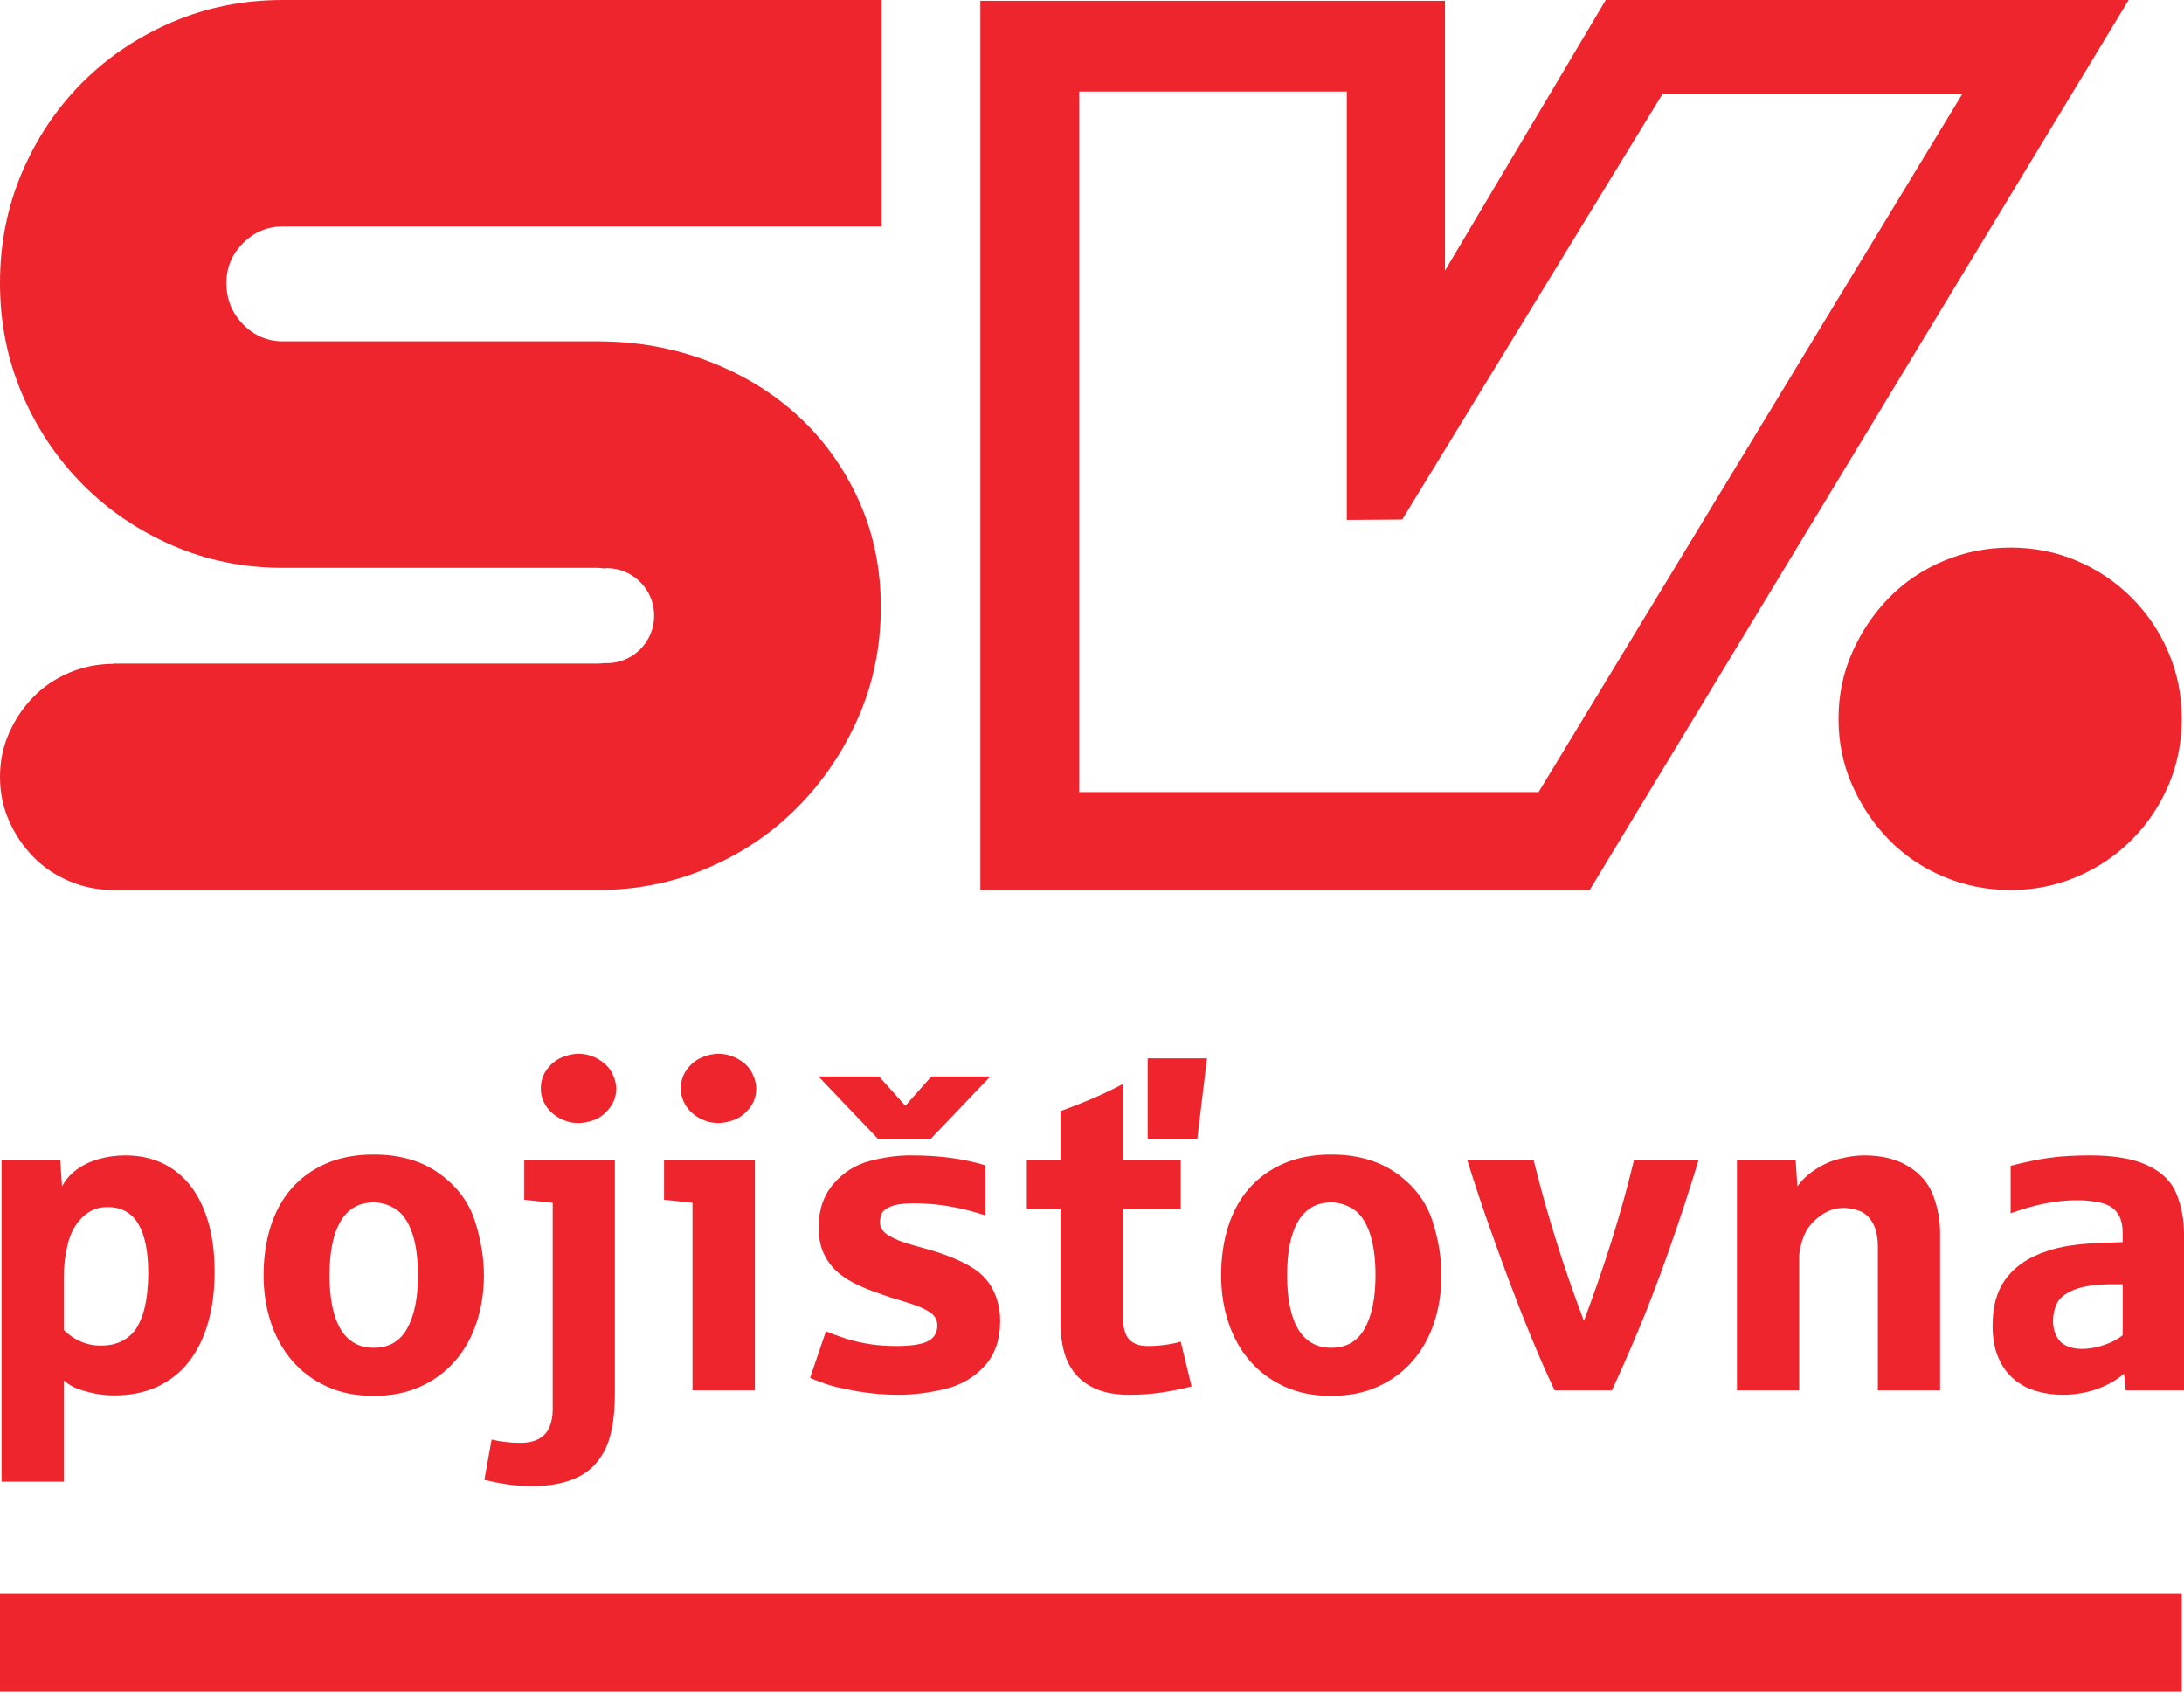 <svg xmlns="http://www.w3.org/2000/svg" width="130" height="101" fill="none" style=""><rect id="backgroundrect" width="100%" height="100%" x="0" y="0" fill="none" stroke="none"/>














<g class="currentLayer" style=""><title>Layer 1</title><path d="M0,100.651 H129.866 V94.827 H0 V100.651 z" fill="#EE252C" id="svg_1" class=""/><path d="M110.254,46.733 C110.799,47.965 111.53,49.047 112.445,49.979 C113.36,50.914 114.442,51.642 115.69,52.169 C116.939,52.7 118.268,52.964 119.678,52.964 C121.083,52.964 122.406,52.7 123.638,52.169 C124.87,51.642 125.952,50.914 126.883,49.979 C127.815,49.047 128.546,47.965 129.074,46.733 C129.602,45.501 129.866,44.182 129.866,42.773 C129.866,41.367 129.602,40.048 129.074,38.816 C128.546,37.584 127.815,36.502 126.883,35.566 C125.952,34.635 124.87,33.904 123.638,33.376 C122.406,32.849 121.083,32.585 119.678,32.585 C118.268,32.585 116.939,32.849 115.69,33.376 C114.442,33.904 113.36,34.635 112.445,35.566 C111.53,36.502 110.799,37.584 110.254,38.816 C109.707,40.048 109.436,41.367 109.436,42.773 C109.436,44.182 109.707,45.501 110.254,46.733 z" fill="#EE252C" id="svg_2" class=""/><path d="M58.355,0.05 H86.011 V16.105 L95.581,5.563004307966406e-12 H126.706 L94.623,52.964 H58.355 V0.05 zM64.236,47.137 H91.581 L116.816,5.573 H98.971 L83.466,30.915 L80.167,30.938 V5.446 H64.236 V47.137 z" fill="#EE252C" id="svg_3" class=""/><path d="M6.001,80.072 C6.545,80.072 6.999,79.962 7.367,79.744 C7.734,79.525 8.005,79.255 8.181,78.936 C8.356,78.618 8.482,78.309 8.562,78.01 C8.658,77.653 8.726,77.281 8.764,76.895 C8.804,76.51 8.824,76.129 8.824,75.753 C8.824,74.476 8.627,73.501 8.233,72.833 C7.839,72.162 7.223,71.828 6.382,71.828 C5.813,71.828 5.322,72.03 4.906,72.432 C4.49,72.835 4.201,73.363 4.038,74.015 C3.878,74.665 3.796,75.334 3.796,76.015 V79.14 C4.094,79.438 4.429,79.668 4.801,79.829 C5.172,79.991 5.573,80.072 6.001,80.072 zM0.095,88.17 V69.032 H3.587 L3.691,70.608 C3.883,70.231 4.163,69.903 4.532,69.623 C4.899,69.343 5.34,69.128 5.851,68.98 C6.362,68.832 6.899,68.756 7.459,68.756 C8.282,68.756 9.021,68.911 9.677,69.222 C10.333,69.533 10.891,69.986 11.35,70.581 C11.811,71.176 12.162,71.902 12.408,72.761 C12.653,73.617 12.774,74.593 12.774,75.688 C12.774,76.809 12.644,77.821 12.38,78.726 C12.118,79.632 11.735,80.405 11.233,81.043 C10.729,81.683 10.105,82.174 9.362,82.52 C8.618,82.866 7.761,83.038 6.789,83.038 C6.308,83.038 5.829,82.98 5.352,82.861 C4.875,82.743 4.526,82.623 4.308,82.502 C4.089,82.379 3.919,82.259 3.796,82.146 V88.17 H0.095 z" fill="#EE252C" id="svg_4" class=""/><path d="M22.241,80.203 C23.142,80.203 23.807,79.822 24.236,79.055 C24.664,78.289 24.879,77.232 24.879,75.886 C24.879,74.861 24.76,74.015 24.525,73.345 C24.288,72.676 23.963,72.21 23.547,71.946 C23.131,71.683 22.696,71.554 22.241,71.554 C21.794,71.554 21.404,71.651 21.071,71.848 C20.739,72.045 20.466,72.333 20.251,72.709 C20.038,73.084 19.877,73.539 19.772,74.073 C19.667,74.608 19.615,75.211 19.615,75.886 C19.615,76.56 19.667,77.163 19.772,77.696 C19.877,78.229 20.038,78.683 20.251,79.055 C20.466,79.427 20.739,79.711 21.071,79.908 C21.404,80.105 21.794,80.203 22.241,80.203 zM22.241,83.065 C21.191,83.065 20.26,82.88 19.45,82.507 C18.641,82.135 17.956,81.625 17.397,80.978 C16.837,80.331 16.412,79.569 16.123,78.694 C15.834,77.819 15.689,76.883 15.689,75.886 C15.689,74.843 15.829,73.883 16.103,73.003 C16.38,72.125 16.792,71.368 17.343,70.733 C17.896,70.099 18.579,69.602 19.398,69.242 C20.216,68.885 21.163,68.704 22.241,68.704 C23.807,68.704 25.112,69.083 26.159,69.84 C27.205,70.598 27.906,71.534 28.266,72.649 C28.623,73.766 28.804,74.843 28.804,75.886 C28.804,76.883 28.66,77.819 28.37,78.694 C28.081,79.569 27.657,80.331 27.096,80.978 C26.536,81.625 25.849,82.135 25.036,82.507 C24.223,82.88 23.291,83.065 22.241,83.065 z" fill="#EE252C" id="svg_5" class=""/><path d="M34.423,66.828 C34.116,66.828 33.828,66.772 33.563,66.663 C33.295,66.553 33.058,66.406 32.854,66.224 C32.648,66.04 32.485,65.823 32.368,65.573 C32.249,65.324 32.191,65.06 32.191,64.78 C32.191,64.341 32.314,63.959 32.558,63.631 C32.804,63.302 33.098,63.067 33.443,62.922 C33.79,62.778 34.116,62.705 34.423,62.705 C34.86,62.705 35.265,62.817 35.636,63.04 C36.008,63.264 36.275,63.537 36.438,63.86 C36.599,64.184 36.68,64.491 36.68,64.78 C36.68,65.217 36.544,65.606 36.273,65.948 C36.002,66.289 35.702,66.52 35.373,66.643 C35.046,66.766 34.728,66.828 34.423,66.828 zM31.652,88.435 C31.154,88.435 30.667,88.398 30.196,88.33 C29.722,88.259 29.267,88.17 28.829,88.066 L29.263,85.664 C29.832,85.796 30.396,85.861 30.957,85.861 C31.421,85.861 31.799,85.778 32.092,85.612 C32.384,85.446 32.592,85.209 32.715,84.903 C32.838,84.596 32.899,84.26 32.899,83.891 V71.579 C31.84,71.465 31.276,71.403 31.206,71.394 V69.033 H36.6 V82.841 C36.6,83.7 36.543,84.419 36.423,85.001 C36.306,85.583 36.147,86.049 35.944,86.4 C35.744,86.749 35.534,87.034 35.316,87.253 C34.895,87.665 34.378,87.963 33.765,88.152 C33.152,88.341 32.449,88.435 31.652,88.435 z" fill="#EE252C" id="svg_6" class=""/><path d="M42.756,66.827 C42.45,66.827 42.163,66.771 41.898,66.663 C41.63,66.553 41.393,66.406 41.187,66.224 C40.981,66.04 40.82,65.822 40.703,65.573 C40.584,65.324 40.524,65.06 40.524,64.78 C40.524,64.341 40.647,63.959 40.893,63.631 C41.136,63.302 41.433,63.067 41.778,62.922 C42.123,62.778 42.45,62.705 42.756,62.705 C43.177,62.705 43.576,62.814 43.958,63.032 C44.339,63.253 44.61,63.526 44.771,63.853 C44.934,64.182 45.015,64.491 45.015,64.78 C45.015,65.217 44.881,65.604 44.614,65.94 C44.346,66.278 44.044,66.509 43.708,66.636 C43.37,66.764 43.054,66.827 42.756,66.827 zM41.22,82.736 V71.578 C40.161,71.465 39.597,71.403 39.526,71.394 V69.032 H44.935 V82.736 H41.22 z" fill="#EE252C" id="svg_7" class=""/><path d="M52.249,67.758 L48.718,64.057 H52.327 L53.888,65.803 L55.439,64.057 H58.943 L55.412,67.758 H52.249 zM53.481,83 C52.65,83 51.828,82.93 51.015,82.789 C50.2,82.65 49.575,82.503 49.137,82.35 C48.7,82.196 48.392,82.077 48.219,81.988 L49.164,79.22 C49.531,79.377 49.938,79.525 50.384,79.666 C50.831,79.805 51.3,79.912 51.796,79.988 C52.289,80.062 52.8,80.098 53.324,80.098 C54.226,80.098 54.862,80.002 55.235,79.809 C55.607,79.617 55.793,79.303 55.793,78.864 C55.793,78.524 55.623,78.249 55.287,78.043 C54.951,77.839 54.481,77.647 53.883,77.474 C53.283,77.299 52.755,77.127 52.301,76.961 C51.757,76.778 51.268,76.574 50.831,76.35 C50.393,76.128 50.019,75.864 49.708,75.557 C49.397,75.251 49.157,74.893 48.985,74.487 C48.816,74.08 48.73,73.596 48.73,73.035 C48.73,71.995 49.023,71.132 49.611,70.449 C50.196,69.768 50.91,69.315 51.75,69.092 C52.589,68.868 53.398,68.756 54.178,68.756 C55.097,68.756 55.918,68.806 56.639,68.908 C57.362,69.009 58.038,69.155 58.666,69.347 V72.327 C57.94,72.09 57.23,71.912 56.534,71.789 C55.838,71.667 55.119,71.606 54.374,71.606 C53.762,71.606 53.305,71.671 53.002,71.803 C52.701,71.933 52.522,72.085 52.464,72.255 C52.408,72.426 52.379,72.586 52.379,72.734 C52.379,73.059 52.558,73.324 52.918,73.534 C53.276,73.746 53.718,73.923 54.244,74.067 C54.768,74.21 55.249,74.349 55.688,74.479 C56.615,74.777 57.356,75.103 57.913,75.459 C58.468,75.813 58.878,76.265 59.14,76.816 C59.402,77.367 59.534,77.964 59.534,78.602 C59.534,79.722 59.219,80.624 58.589,81.307 C57.958,81.988 57.168,82.442 56.219,82.664 C55.269,82.888 54.356,83 53.481,83 z" fill="#EE252C" id="svg_8" class=""/><path d="M68.315,67.758 V62.98 H71.846 L71.268,67.758 H68.315 zM67.225,83 C66.481,83 65.85,82.897 65.335,82.691 C64.818,82.485 64.395,82.196 64.068,81.824 C63.739,81.454 63.501,81.009 63.352,80.492 C63.204,79.975 63.13,79.408 63.13,78.786 V71.933 H61.121 V69.033 H63.13 V66.117 C63.645,65.935 64.233,65.705 64.889,65.429 C65.545,65.154 66.197,64.845 66.844,64.504 V69.033 H70.283 V71.933 H66.844 V78.352 C66.844,79.001 66.969,79.453 67.218,79.711 C67.467,79.97 67.829,80.098 68.3,80.098 C68.678,80.098 69.047,80.073 69.41,80.02 C69.774,79.968 70.064,79.906 70.283,79.836 L70.927,82.502 C70.323,82.659 69.719,82.78 69.116,82.868 C68.512,82.955 67.881,83 67.225,83 z" fill="#EE252C" id="svg_9" class=""/><path d="M79.238,80.203 C80.14,80.203 80.805,79.822 81.233,79.055 C81.661,78.289 81.876,77.232 81.876,75.886 C81.876,74.861 81.757,74.015 81.522,73.345 C81.285,72.676 80.96,72.21 80.544,71.946 C80.129,71.683 79.693,71.554 79.238,71.554 C78.791,71.554 78.401,71.651 78.069,71.848 C77.736,72.045 77.463,72.333 77.248,72.709 C77.034,73.084 76.874,73.539 76.769,74.073 C76.664,74.608 76.612,75.211 76.612,75.886 C76.612,76.56 76.664,77.163 76.769,77.696 C76.874,78.229 77.034,78.683 77.248,79.055 C77.463,79.427 77.736,79.711 78.069,79.908 C78.401,80.105 78.791,80.203 79.238,80.203 zM79.238,83.065 C78.188,83.065 77.257,82.88 76.447,82.507 C75.638,82.135 74.953,81.625 74.394,80.978 C73.834,80.331 73.41,79.569 73.12,78.694 C72.831,77.819 72.687,76.883 72.687,75.886 C72.687,74.843 72.826,73.883 73.1,73.003 C73.377,72.125 73.789,71.368 74.34,70.733 C74.893,70.099 75.576,69.602 76.395,69.242 C77.214,68.885 78.161,68.704 79.238,68.704 C80.805,68.704 82.109,69.083 83.156,69.84 C84.202,70.598 84.903,71.534 85.263,72.649 C85.621,73.766 85.801,74.843 85.801,75.886 C85.801,76.883 85.657,77.819 85.368,78.694 C85.079,79.569 84.654,80.331 84.094,80.978 C83.533,81.625 82.847,82.135 82.033,82.507 C81.22,82.88 80.288,83.065 79.238,83.065 z" fill="#EE252C" id="svg_10" class=""/><path d="M92.535,82.736 C92.096,81.809 91.644,80.779 91.176,79.646 C90.708,78.513 90.249,77.344 89.797,76.14 C89.347,74.936 88.91,73.728 88.485,72.511 C88.06,71.295 87.677,70.135 87.336,69.032 H91.288 C91.646,70.501 92.078,72.048 92.58,73.673 C93.082,75.296 93.65,76.939 94.281,78.602 C94.901,76.948 95.461,75.325 95.96,73.731 C96.459,72.139 96.892,70.572 97.261,69.032 H101.106 C100.564,70.818 99.972,72.62 99.328,74.441 C98.685,76.261 98.069,77.864 97.483,79.252 C96.898,80.638 96.384,81.8 95.947,82.736 H92.535 z" fill="#EE252C" id="svg_11" class=""/><path d="M103.391,82.736 V69.032 H106.883 L106.987,70.608 C107.24,70.231 107.598,69.893 108.057,69.591 C108.516,69.289 109.006,69.074 109.526,68.947 C110.047,68.821 110.528,68.756 110.965,68.756 C112.033,68.756 112.921,68.98 113.629,69.426 C114.339,69.872 114.823,70.456 115.087,71.179 C115.349,71.9 115.481,72.616 115.481,73.324 V82.736 H111.778 V74.217 C111.778,73.605 111.673,73.118 111.464,72.761 C111.254,72.401 110.988,72.166 110.669,72.052 C110.35,71.938 110.036,71.881 109.731,71.881 C109.223,71.881 108.746,72.048 108.299,72.386 C107.853,72.723 107.54,73.122 107.362,73.581 C107.182,74.04 107.092,74.466 107.092,74.86 V82.736 H103.391 z" fill="#EE252C" id="svg_12" class=""/><path d="M123.896,80.27 C124.271,80.27 124.638,80.217 124.998,80.112 C125.358,80.006 125.643,79.896 125.858,79.776 C126.071,79.659 126.236,79.552 126.349,79.455 V76.422 H125.786 C124.77,76.422 123.993,76.532 123.456,76.751 C122.918,76.97 122.574,77.248 122.424,77.584 C122.276,77.922 122.202,78.26 122.202,78.602 C122.202,78.952 122.274,79.261 122.419,79.527 C122.563,79.795 122.766,79.984 123.03,80.098 C123.292,80.212 123.581,80.27 123.896,80.27 zM122.806,83 C122.227,83 121.685,82.923 121.177,82.769 C120.67,82.617 120.227,82.375 119.846,82.048 C119.464,81.719 119.163,81.293 118.94,80.769 C118.716,80.243 118.606,79.608 118.606,78.864 C118.606,77.693 118.886,76.747 119.446,76.03 C120.005,75.311 120.802,74.787 121.835,74.454 C122.264,74.306 122.732,74.194 123.239,74.12 C123.747,74.046 124.289,73.995 124.866,73.968 C125.05,73.95 125.251,73.943 125.471,73.943 C125.69,73.943 125.862,73.937 125.99,73.928 C126.117,73.921 126.236,73.916 126.349,73.916 V73.377 C126.349,72.862 126.241,72.457 126.023,72.162 C125.804,71.87 125.477,71.673 125.045,71.572 C124.611,71.472 124.139,71.422 123.634,71.422 C123.03,71.422 122.41,71.483 121.776,71.606 C121.141,71.729 120.444,71.924 119.681,72.197 V69.374 C120.521,69.155 121.282,68.998 121.965,68.901 C122.648,68.805 123.471,68.756 124.434,68.756 C125.869,68.756 127.011,68.958 127.86,69.361 C128.708,69.762 129.277,70.334 129.566,71.073 C129.856,71.814 130,72.598 130,73.43 V82.737 H126.534 L126.429,81.739 C126.183,81.967 125.858,82.183 125.451,82.389 C125.045,82.595 124.613,82.747 124.157,82.849 C123.702,82.95 123.252,83 122.806,83 z" fill="#EE252C" id="svg_13" class=""/><path d="M16.844,13.477 H52.475 V5.563004307966406e-12 H16.844 C14.499,5.563004307966406e-12 12.303,0.439 10.255,1.314 C8.207,2.19 6.424,3.387 4.904,4.906 C3.385,6.425 2.187,8.209 1.312,10.256 C0.437,12.305 0,14.5 0,16.846 C0,19.191 0.437,21.388 1.312,23.435 C2.187,25.484 3.385,27.275 4.904,28.811 C6.424,30.347 8.207,31.561 10.255,32.452 C12.303,33.345 14.499,33.791 16.844,33.791 H35.585 C35.704,33.791 35.819,33.804 35.929,33.825 C35.99,33.821 36.048,33.807 36.11,33.807 C37.673,33.807 38.939,35.073 38.939,36.636 C38.939,38.198 37.673,39.465 36.11,39.465 C36.08,39.465 36.052,39.457 36.022,39.456 C35.877,39.47 35.734,39.488 35.585,39.488 H6.747 V39.505 C5.823,39.507 4.951,39.68 4.131,40.026 C3.306,40.374 2.592,40.858 1.987,41.473 C1.383,42.091 0.9,42.805 0.54,43.619 C0.179,44.433 0,45.304 0,46.233 C0,47.163 0.179,48.035 0.54,48.849 C0.9,49.662 1.383,50.377 1.987,50.992 C2.592,51.61 3.306,52.091 4.131,52.439 C4.951,52.788 5.823,52.96 6.747,52.962 V52.964 H35.585 C37.897,52.964 40.077,52.527 42.125,51.651 C44.173,50.776 45.956,49.571 47.476,48.035 C48.995,46.499 50.201,44.715 51.093,42.683 C51.984,40.652 52.43,38.465 52.43,36.119 C52.43,33.807 51.984,31.677 51.093,29.727 C50.201,27.779 48.995,26.112 47.476,24.724 C45.956,23.336 44.173,22.255 42.125,21.479 C40.077,20.703 37.897,20.313 35.585,20.313 H16.844 C15.919,20.313 15.126,19.975 14.466,19.298 C13.805,18.622 13.476,17.805 13.476,16.846 C13.476,15.922 13.805,15.129 14.466,14.468 C15.126,13.808 15.919,13.477 16.844,13.477 z" fill="#EE252C" id="svg_14" class=""/></g></svg>
